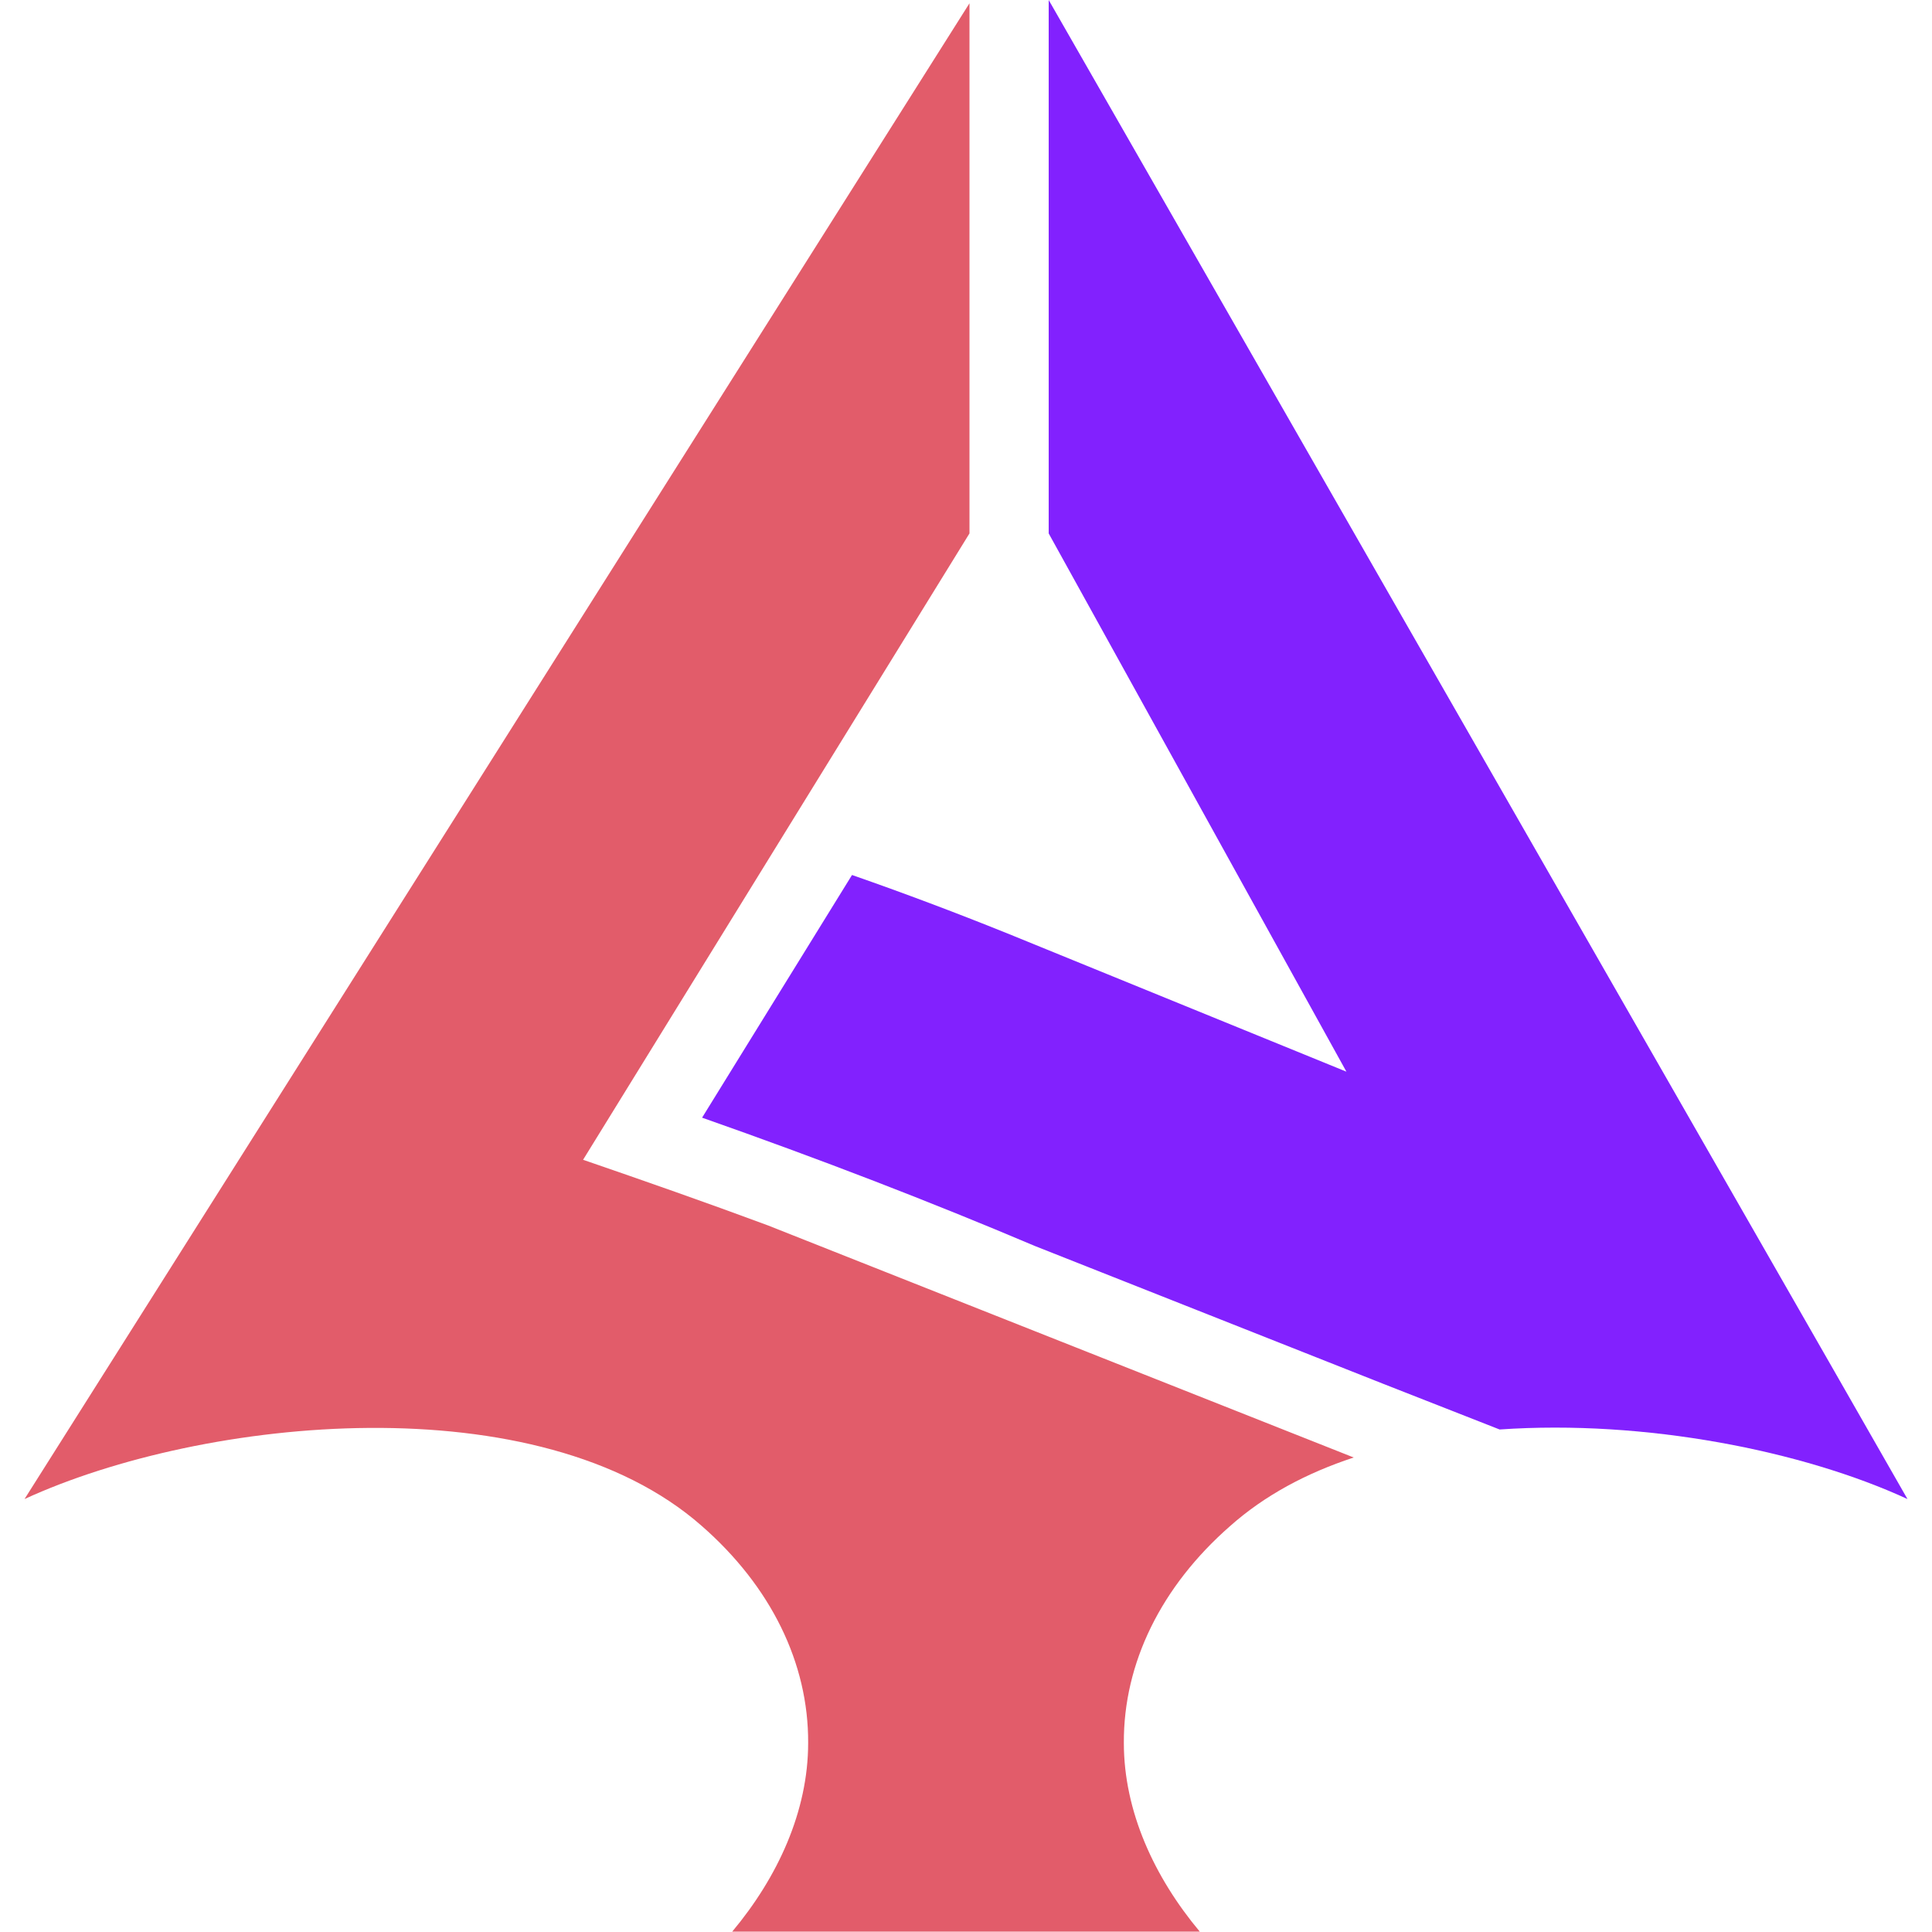 <svg version="1.2" xmlns="http://www.w3.org/2000/svg" viewBox="0 0 1000 1000" width="1000" height="1000"><style>.a{fill:#8221fe}.b{fill:#e25c6a}</style><path class="a" d="m542.8 0l406 708.6 38.5 67.3c-54.2-25-135.8-41.2-211.1-36l-60.4-23.7-180.2-71.3c-54-22.9-110.8-44.8-172.2-66.4l77.6-125.6c26.7 9.3 53 19.2 80.1 30.1l175.8 71.7-154.1-278.6v-274.4z"/><path class="b" d="m12.7 775.9c163.2-258.2 326.1-516.2 489.1-774.2v274.4l-200 324.2c32 11 63.7 22.1 95.5 33.9 101.1 40.1 202.3 80.1 303.4 120.2-24.4 8-46.1 19.6-63.9 35.4-35.8 31.3-55.3 71-55.1 112.3 0 35.5 15.8 69.6 39.3 97.7h-1.5-117.7-3.6-6.9-112.3c23.5-28.1 39.3-62.2 39.3-97.7 0.2-41.3-19.3-81-55.1-112.3-84.1-74-257.6-56.6-350.5-13.9z"/></svg>